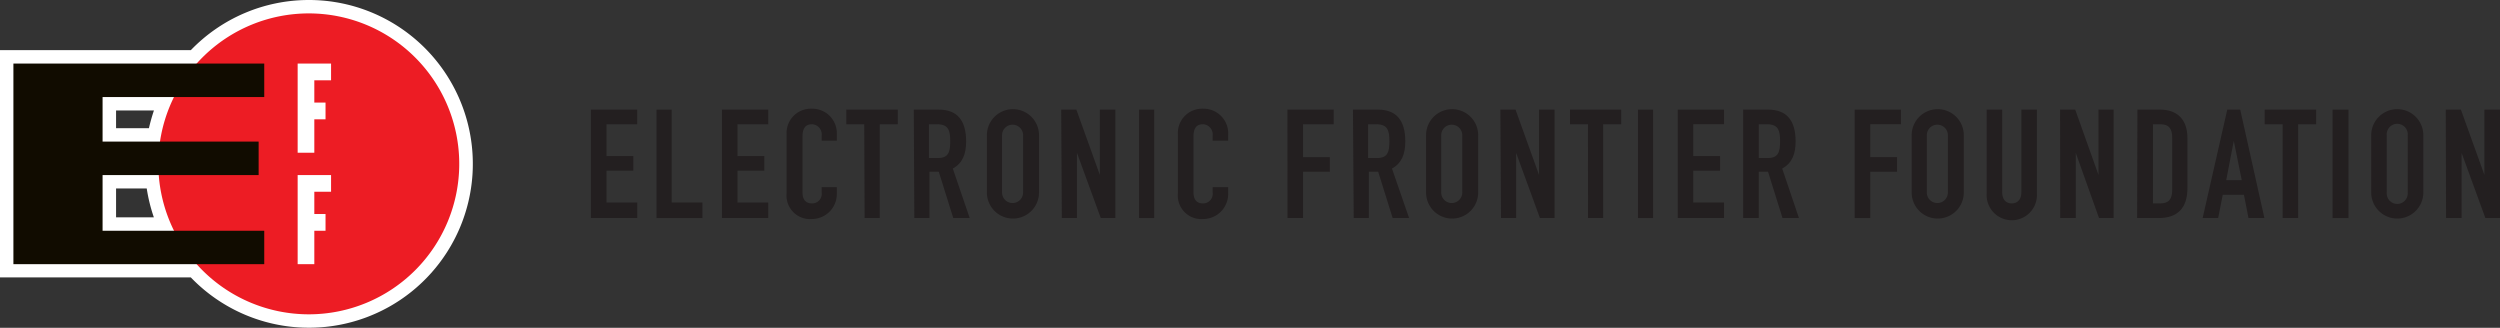 <svg xmlns="http://www.w3.org/2000/svg" viewBox="0 0 330 43.27"><rect x="0" y="0" width="330" height="43.27" fill="#333333" stroke="none"/><defs><style>.cls-1{fill:#231f20;}.cls-2,.cls-4{fill:#fff;}.cls-3{fill:#ed1c24;}.cls-3,.cls-4,.cls-5{fill-rule:evenodd;}.cls-5{fill:#110c00;}</style></defs><title>anniv_Asset 2</title><g id="Layer_2" data-name="Layer 2"><g id="Layer_3" data-name="Layer 3"><path class="cls-1" d="M244.82,14.47h6.11V16.4h-4.06v4.34h3.54v1.93h-3.54v6.11h-2.05Z"/><path class="cls-1" d="M252.34,17.85a3.44,3.44,0,1,1,6.88,0v7.56a3.44,3.44,0,1,1-6.88,0Zm2,7.56a1.39,1.39,0,1,0,2.78,0V17.85a1.39,1.39,0,1,0-2.78,0Z"/><path class="cls-1" d="M268.87,25.57a3.32,3.32,0,1,1-6.63,0V14.47h2.05v10.9c0,1,.54,1.48,1.26,1.48s1.27-.48,1.27-1.48V14.47h2.05Z"/><path class="cls-1" d="M271.93,14.47h2L277,23.09H277V14.47h2V28.78h-1.93L274,20.18h0v8.6h-2.05Z"/><path class="cls-1" d="M282.14,14.47h3c2.31,0,3.6,1.38,3.6,3.7v6.69c0,2.66-1.37,3.92-3.78,3.92h-2.86Zm2.05,12.38h.95c1.14,0,1.59-.56,1.59-1.79V18.17c0-1.13-.38-1.77-1.59-1.77h-.95Z"/><path class="cls-1" d="M294,14.47h1.71l3.19,14.31H296.8l-.6-3.07h-2.8l-.6,3.07h-2.05Zm.86,4.12h0l-1,5.19h2.05Z"/><path class="cls-1" d="M301.31,16.4h-2.37V14.47h6.79V16.4h-2.37V28.78h-2.05Z"/><path class="cls-1" d="M307.9,14.47H310V28.78H307.9Z"/><path class="cls-1" d="M313,17.85a3.44,3.44,0,1,1,6.88,0v7.56a3.44,3.44,0,1,1-6.88,0Zm2.05,7.56a1.39,1.39,0,1,0,2.77,0V17.85a1.39,1.39,0,1,0-2.77,0Z"/><path class="cls-1" d="M322.84,14.47h2l3.1,8.62h0V14.47H330V28.78h-1.93l-3.14-8.6h0v8.6h-2.05Z"/><path class="cls-1" d="M78,14.47h6.11V16.4H80.06v4.2H83.6v1.93H80.06v4.2h4.06v2.05H78Z"/><path class="cls-1" d="M86.66,14.47h2V26.73h4.06v2.05H86.66Z"/><path class="cls-1" d="M95.3,14.47h6.11V16.4H97.35v4.2h3.54v1.93H97.35v4.2h4.06v2.05H95.3Z"/><path class="cls-1" d="M110.46,25.59a3.3,3.3,0,0,1-3.25,3.32,3.11,3.11,0,0,1-3.38-3.38V17.64a3.2,3.2,0,0,1,3.34-3.29,3.24,3.24,0,0,1,3.29,3.41v.81h-2v-.68a1.34,1.34,0,0,0-1.26-1.49c-1,0-1.27.7-1.27,1.67v7.32c0,.82.32,1.46,1.25,1.46a1.26,1.26,0,0,0,1.28-1.44V24.7h2Z"/><path class="cls-1" d="M114.08,16.4h-2.37V14.47h6.8V16.4h-2.38V28.78h-2Z"/><path class="cls-1" d="M120.62,14.47h3.3c2.43,0,3.61,1.42,3.61,4.2,0,1.65-.46,2.86-1.76,3.58L128,28.78h-2.17l-1.91-6.11h-1.23v6.11h-2Zm2,6.39h1.17c1.42,0,1.64-.8,1.64-2.23s-.24-2.23-1.75-2.23h-1.06Z"/><path class="cls-1" d="M130.27,17.85a3.44,3.44,0,1,1,6.88,0v7.56a3.44,3.44,0,1,1-6.88,0Zm2,7.56a1.39,1.39,0,1,0,2.78,0V17.85a1.39,1.39,0,1,0-2.78,0Z"/><path class="cls-1" d="M140.08,14.47h2l3.1,8.62h0V14.47h2.05V28.78h-1.93l-3.14-8.6h0v8.6h-2Z"/><path class="cls-1" d="M150.36,14.47h2V28.78h-2Z"/><path class="cls-1" d="M162.12,25.59a3.31,3.31,0,0,1-3.26,3.32,3.11,3.11,0,0,1-3.38-3.38V17.64a3.2,3.2,0,0,1,3.34-3.29,3.25,3.25,0,0,1,3.3,3.41v.81h-2.05v-.68a1.34,1.34,0,0,0-1.27-1.49c-1,0-1.26.7-1.26,1.67v7.32c0,.82.32,1.46,1.24,1.46a1.27,1.27,0,0,0,1.29-1.44V24.7h2.05Z"/><path class="cls-1" d="M169.94,14.47h6.11V16.4H172v4.34h3.54v1.93H172v6.11h-2.05Z"/><path class="cls-1" d="M178.59,14.47h3.3c2.43,0,3.61,1.42,3.61,4.2,0,1.65-.46,2.86-1.76,3.58L186,28.78h-2.17l-1.91-6.11h-1.23v6.11h-2Zm2,6.39h1.17c1.42,0,1.64-.8,1.64-2.23s-.24-2.23-1.75-2.23h-1.06Z"/><path class="cls-1" d="M188.24,17.85a3.44,3.44,0,1,1,6.88,0v7.56a3.44,3.44,0,1,1-6.88,0Zm2,7.56a1.39,1.39,0,1,0,2.78,0V17.85a1.39,1.39,0,1,0-2.78,0Z"/><path class="cls-1" d="M198.05,14.47h2l3.1,8.62h0V14.47h2.05V28.78h-1.93l-3.14-8.6h0v8.6h-2Z"/><path class="cls-1" d="M209.61,16.4h-2.37V14.47H214V16.4h-2.38V28.78h-2Z"/><path class="cls-1" d="M216.21,14.47h2V28.78h-2Z"/><path class="cls-1" d="M221.46,14.47h6.11V16.4h-4.06v4.2h3.54v1.93h-3.54v4.2h4.06v2.05h-6.11Z"/><path class="cls-1" d="M230.1,14.47h3.3c2.43,0,3.62,1.42,3.62,4.2,0,1.65-.46,2.86-1.77,3.58l2.21,6.53h-2.17l-1.91-6.11h-1.22v6.11H230.1Zm2.06,6.39h1.16c1.43,0,1.65-.8,1.65-2.23s-.24-2.23-1.75-2.23h-1.06Z"/><path class="cls-2" d="M40.76,0A21.62,21.62,0,0,0,25.19,6.62H0v30H25.19A21.63,21.63,0,1,0,40.76,0ZM15.32,14.58h5a23.92,23.92,0,0,0-.66,2.34H15.32Zm0,14.11V24.88h4.05a21.64,21.64,0,0,0,.94,3.81Z"/><path class="cls-3" d="M20.9,21.63A19.86,19.86,0,1,1,40.76,41.49,19.86,19.86,0,0,1,20.9,21.63Z"/><polygon class="cls-4" points="39.29 8.39 39.29 20.16 41.49 20.16 41.49 15.75 42.97 15.75 42.97 13.54 41.49 13.54 41.49 10.6 43.7 10.6 43.7 8.39 39.29 8.39"/><polygon class="cls-4" points="39.29 23.11 39.29 34.87 41.49 34.87 41.49 30.46 42.97 30.46 42.97 28.25 41.49 28.25 41.49 25.31 43.7 25.31 43.7 23.11 39.29 23.11"/><polygon class="cls-5" points="1.77 8.39 34.88 8.39 34.88 12.81 13.54 12.81 13.54 18.69 34.14 18.69 34.14 23.11 13.54 23.11 13.54 30.46 34.88 30.46 34.88 34.87 1.77 34.87 1.77 8.39"/></g></g></svg>